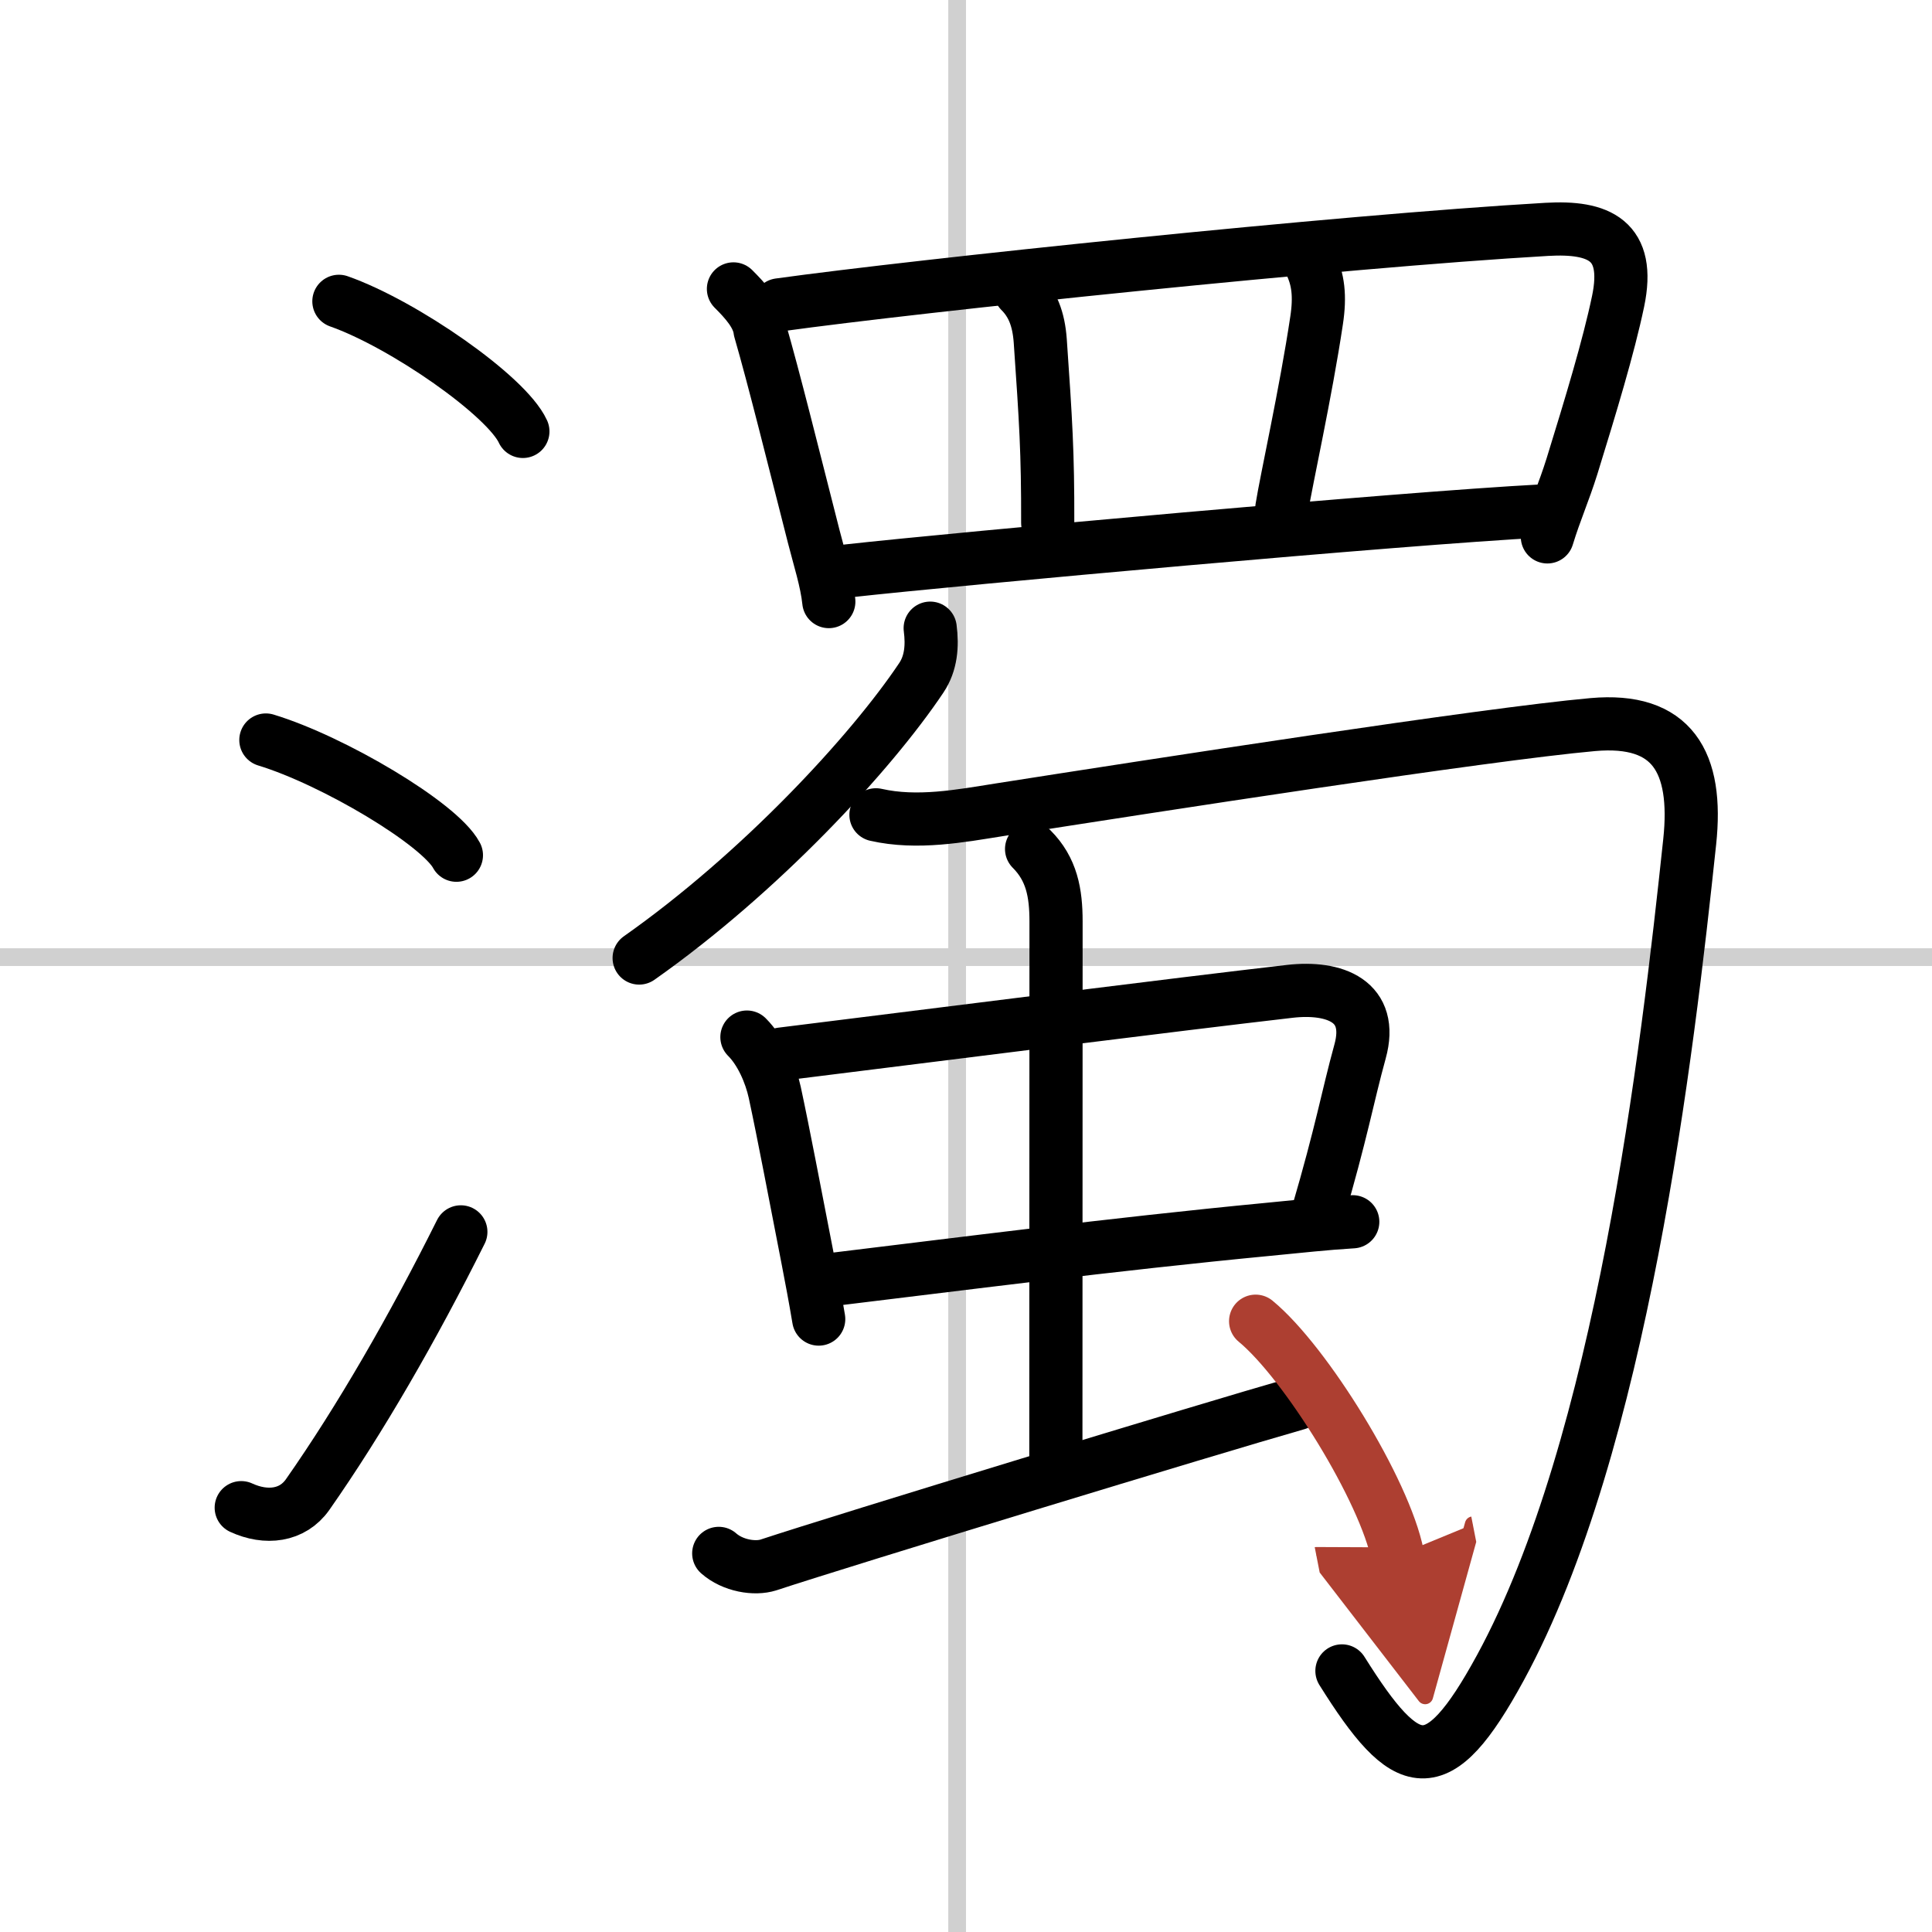 <svg width="400" height="400" viewBox="0 0 109 109" xmlns="http://www.w3.org/2000/svg"><defs><marker id="a" markerWidth="4" orient="auto" refX="1" refY="5" viewBox="0 0 10 10"><polyline points="0 0 10 5 0 10 1 5" fill="#ad3f31" stroke="#ad3f31"/></marker></defs><g fill="none" stroke="#000" stroke-linecap="round" stroke-linejoin="round" stroke-width="3"><rect width="100%" height="100%" fill="#fff" stroke="#fff"/><line x1="54" x2="54" y2="109" stroke="#d0d0d0" stroke-width="1"/><line x2="109" y1="54" y2="54" stroke="#d0d0d0" stroke-width="1"/><path d="m19.12 17c3.66 1.29 9.46 5.33 10.38 7.34"/><path d="m15 41.75c3.79 1.15 9.8 4.72 10.75 6.5"/><path d="m13.61 85.06c1.41 0.65 2.89 0.47 3.74-0.73 2.97-4.24 5.95-9.42 8.65-14.83"/><path d="m41.38 16.3c0.66 0.66 1.39 1.45 1.5 2.33 0.79 2.73 1.84 6.98 3.03 11.64 0.32 1.26 0.73 2.51 0.85 3.67"/><path d="m43.96 17.2c7.79-1.08 31.54-3.58 43.31-4.26 2.95-0.17 4.74 0.61 4.02 4.06-0.54 2.58-1.55 5.9-2.6 9.3-0.47 1.5-0.94 2.52-1.39 3.99"/><path d="m57.56 16.43c0.69 0.69 1.04 1.55 1.13 2.81 0.31 4.51 0.43 6.26 0.42 10.26"/><path d="m73.93 14.85c0.44 0.9 0.56 1.85 0.35 3.23-0.61 4.08-1.71 9-1.96 10.58"/><path d="m47.82 32.21c6.43-0.71 31.18-2.96 39.13-3.38"/><path d="m52.48 35.44c0.13 1 0.05 1.98-0.5 2.8-2.85 4.26-9.1 11.01-15.92 15.81"/><path d="m49.42 45.97c2.33 0.53 4.79 0.06 6.94-0.28 8.68-1.36 27.45-4.27 33.5-4.81 4.48-0.4 5.95 2.1 5.47 6.61-1.26 11.86-3.83 34.01-10.68 46.6-3.57 6.56-5.28 6.03-8.94 0.18"/><path d="m42.14 58.51c0.8 0.8 1.34 2.07 1.57 3.12 0.52 2.42 1.11 5.56 1.85 9.35 0.21 1.09 0.43 2.24 0.63 3.44"/><path d="m44.08 59.47c9.17-1.14 22.27-2.8 28.69-3.54 2.55-0.29 4.75 0.56 3.96 3.4-0.71 2.58-1.02 4.48-2.41 9.22"/><path d="m47.24 72.15c6.39-0.77 15.61-1.96 24.28-2.79 1.87-0.18 3.17-0.33 4.8-0.43"/><path d="m58.2 47.9c1.14 1.14 1.38 2.48 1.38 4.09 0 4.39-0.01 23.64-0.01 30.3"/><path d="m40.55 87.64c0.79 0.7 2.04 0.9 2.81 0.65 4.27-1.41 24.91-7.7 29.82-9.1"/><path d="m70.84 74.54c2.83 2.33 7.3 9.58 8.01 13.21" marker-end="url(#a)" stroke="#ad3f31"/></g></svg>

